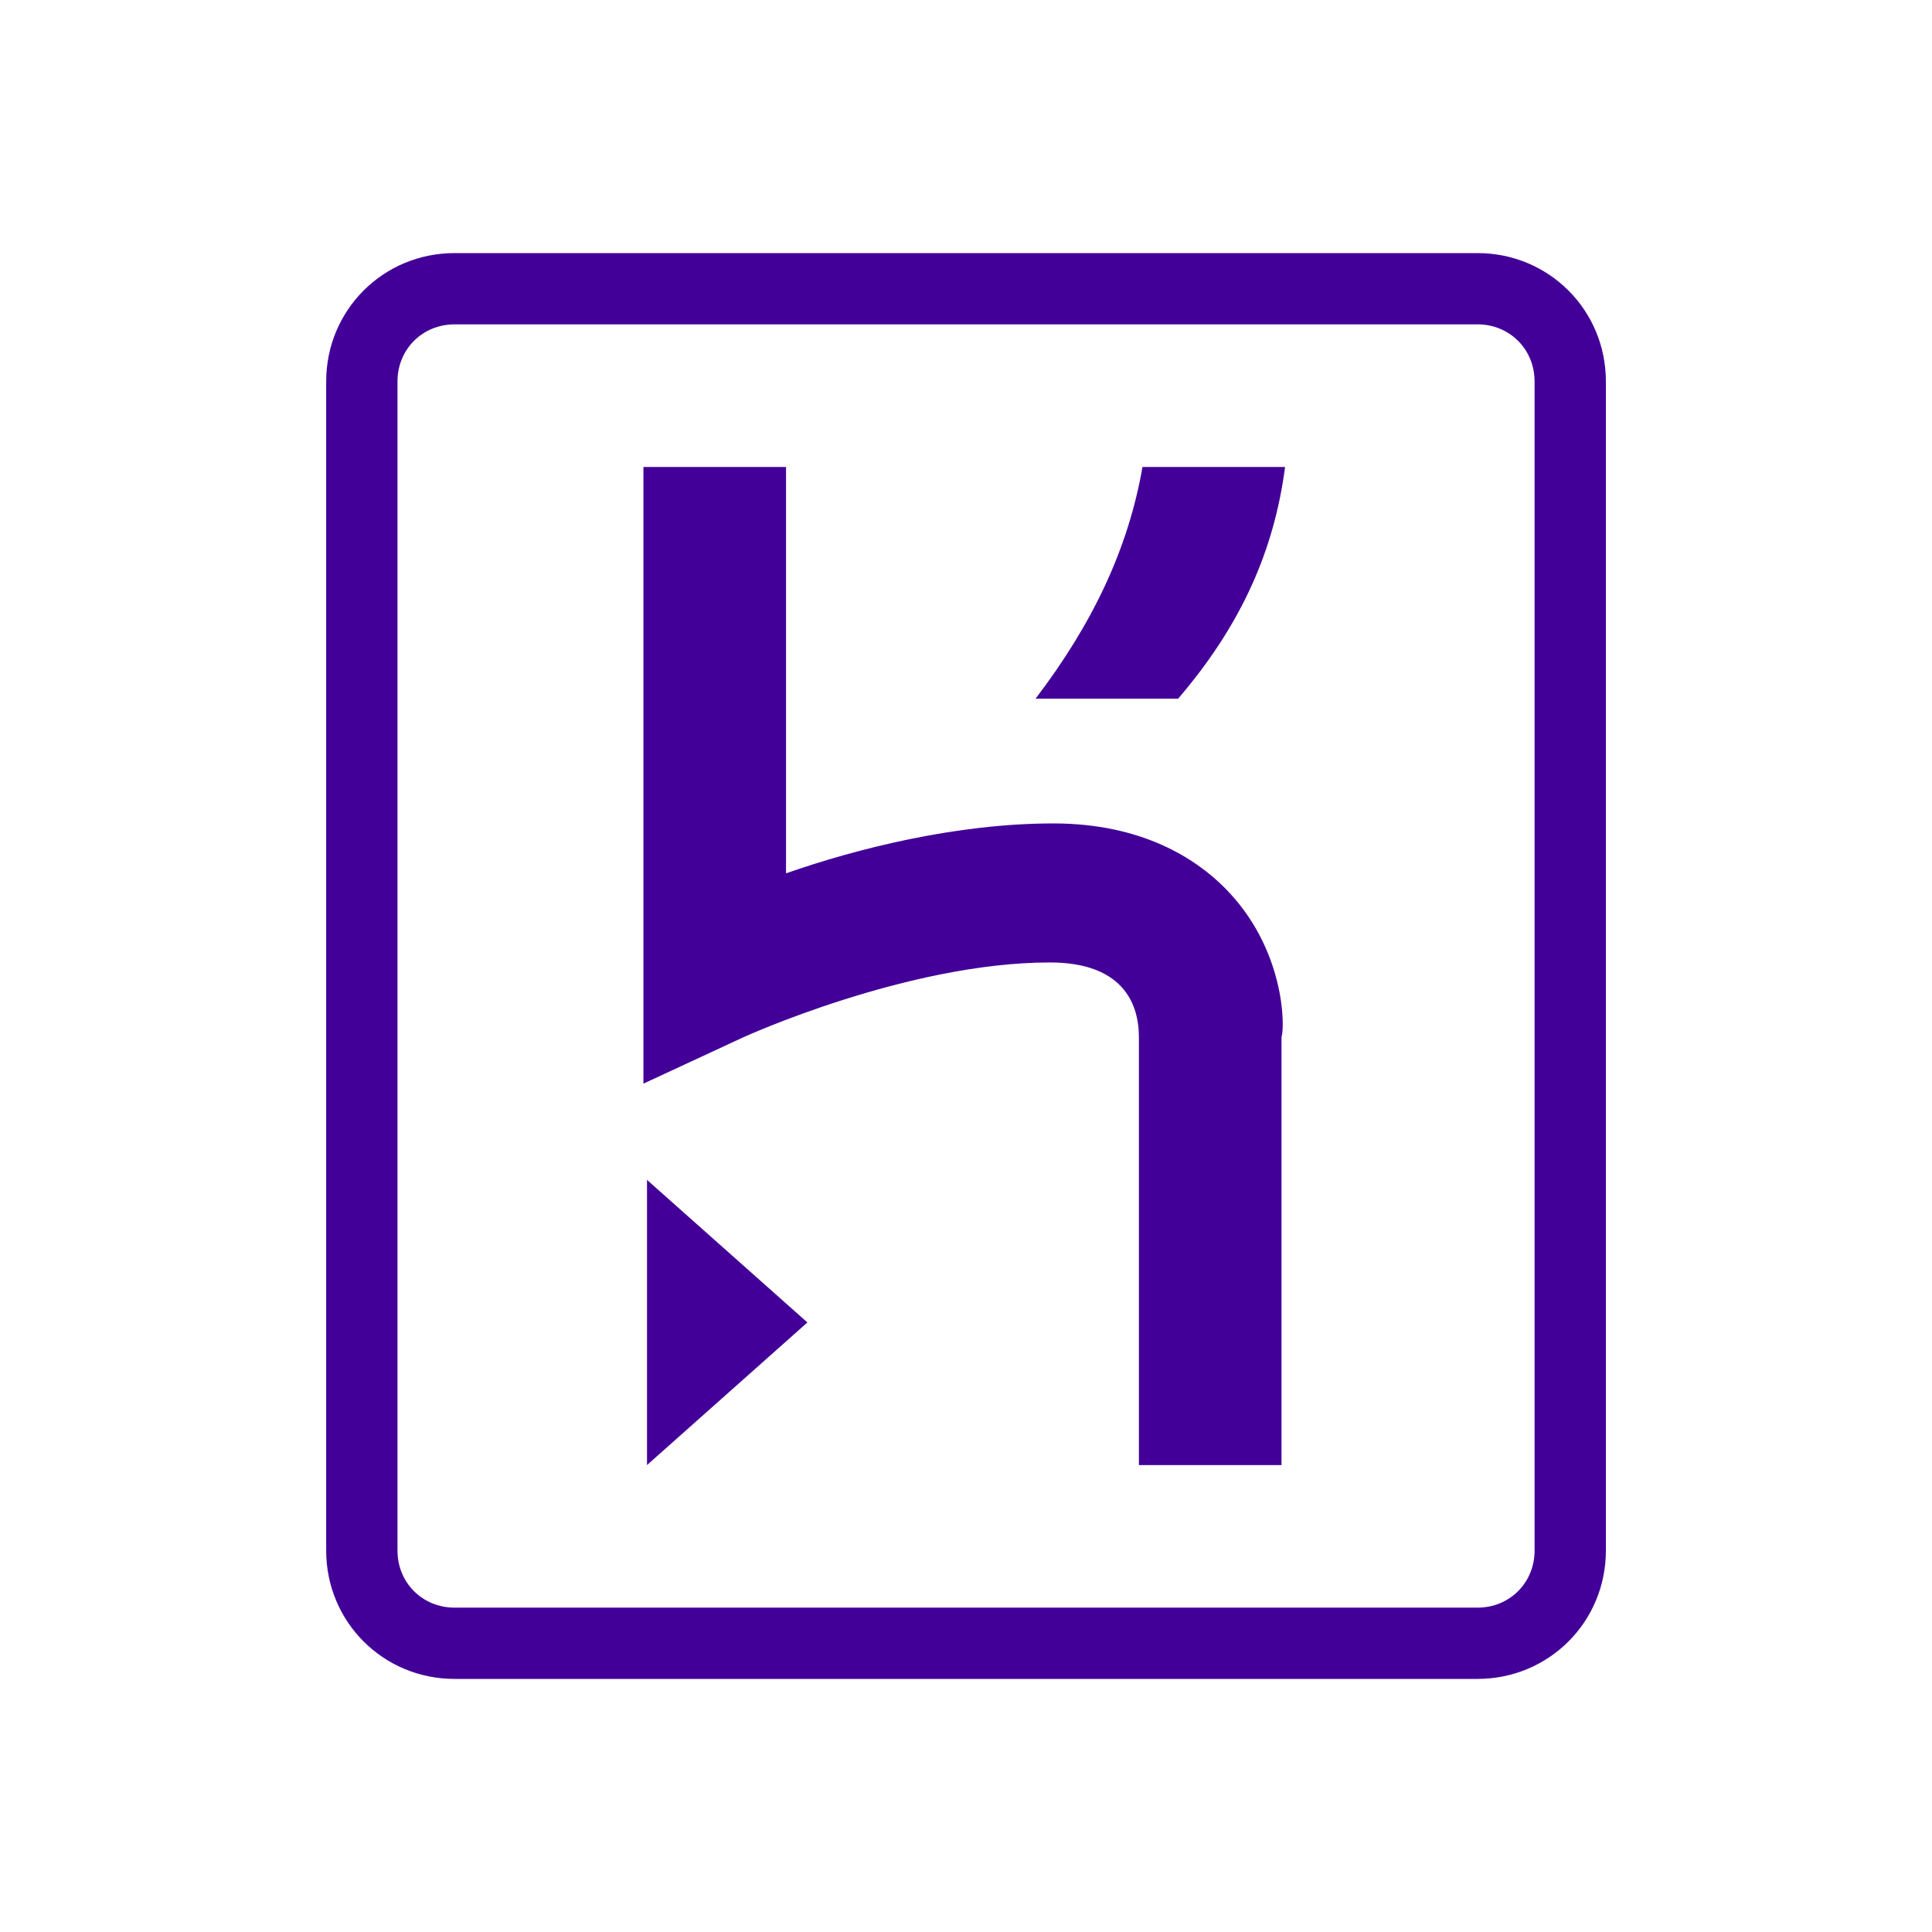 <svg width="54" height="54" viewBox="0 0 54 54" fill="none" xmlns="http://www.w3.org/2000/svg">
<path d="M41.298 7.074H12.704C10.711 7.074 9.117 8.668 9.117 10.661V43.34C9.117 45.332 10.711 46.926 12.704 46.926H41.298C43.291 46.926 44.885 45.332 44.885 43.34V10.661C44.885 8.668 43.291 7.074 41.298 7.074ZM42.892 43.34C42.892 44.236 42.195 44.934 41.298 44.934H12.704C11.807 44.934 11.11 44.236 11.11 43.34V10.661C11.11 9.764 11.807 9.066 12.704 9.066H41.298C42.195 9.066 42.892 9.764 42.892 10.661V43.34ZM18.084 40.949L22.567 36.963L18.084 32.978V40.949ZM34.224 24.808C33.427 24.011 31.933 23.015 29.442 23.015C26.752 23.015 23.962 23.712 21.97 24.41V13.052H17.984V30.288L20.774 28.993C20.774 28.993 25.357 26.901 29.342 26.901C31.335 26.901 31.833 27.996 31.833 28.993V40.949H35.818V28.993C35.918 28.694 35.918 26.502 34.224 24.808ZM28.944 19.528H32.929C34.722 17.436 35.619 15.343 35.918 13.052H31.933C31.534 15.343 30.538 17.436 28.944 19.528Z" fill="#430098"/>
</svg>
